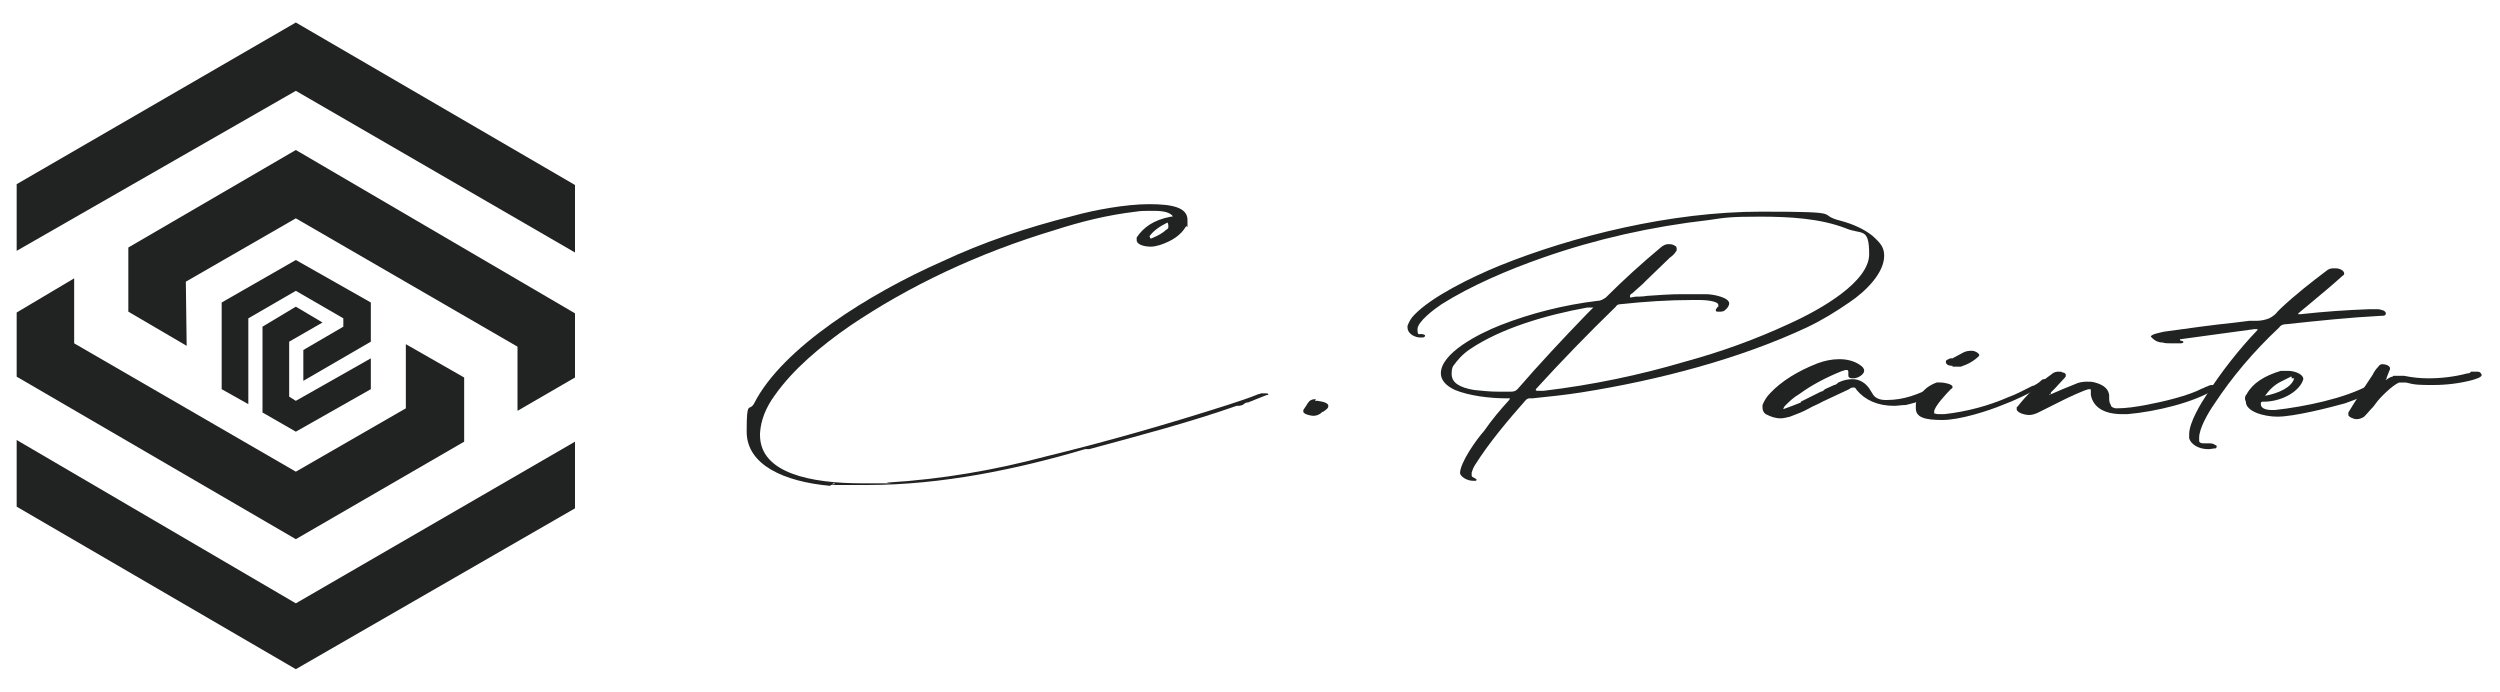 <?xml version="1.0" encoding="UTF-8"?>
<svg id="Layer_1" xmlns="http://www.w3.org/2000/svg" width="300" height="83" xmlns:xlink="http://www.w3.org/1999/xlink" version="1.1" viewBox="0 0 300 83">
  <!-- Generator: Adobe Illustrator 29.3.1, SVG Export Plug-In . SVG Version: 2.1.0 Build 151)  -->
  <defs>
    <style>
      .st0 {
        fill: #212322;
      }
    </style>
  </defs>
  <g>
    <path class="st0" d="M99.6,58.3c-5.5-.5-10-2.5-10-6.5s.3-2.3.9-3.4c3.4-6.7,13.9-13.2,22.5-17,4.9-2.3,10.2-4.1,15.8-5.5,2.5-.7,6.3-1.4,9.1-1.4s4.6.4,4.6,1.9,0,.5-.2.8c-.6,1-1.6,1.7-3.1,2.2-.4.1-.7.2-1.1.2-.7,0-1.7-.2-1.7-.8s0-.2,0-.3c.8-1.2,2-2.1,4.1-2.5.1,0,.2,0,.2,0h0c0,0,0-.1,0-.1-.5-.6-1.7-.6-2.5-.6s-1.3,0-1.9.1c-3.4.4-6.6,1.2-9.7,2.2-9.3,2.8-17.5,6.7-24.6,11.5-3.6,2.5-6.8,5.2-9,8.3-1.1,1.5-1.7,3-1.8,4.6v.2c0,4.6,6.1,5.8,12.3,5.8s2,0,3.1-.1c6.5-.4,12.8-1.5,18.8-3.1,7.4-1.8,14.7-3.9,21.9-6.2,1.2-.4,2.5-.8,3.7-1.3t0,0c0,0,.2,0,.3-.1,0,0,.2,0,.3,0,.1,0,.2,0,.4,0,0,0,.2,0,.2.2,0,0,0,0,0,0,0,0,0,0,0,0,0,0-.1,0-.2,0h0c-.7.3-1.3.5-2,.8h0c0,0-.2.1-.3.1-.3,0-.4.2-.6.3,0,0-.3.1-.4.1h0c0,0-.2,0-.3,0-5.7,2-11.8,3.6-17.7,5.2h-.5c-8.1,2.4-17.2,4.3-26.1,4.3s-2.7,0-4.1-.2ZM138,28.4c0,0,0,0,0,.1s0,0,0,.1h.1s0,0,.1,0h0c.7-.3,1.3-.6,1.7-1,.2-.1.3-.2.3-.3,0,0,0-.1,0-.2,0-.1,0-.2-.1-.4-1,.5-1.7,1-2.2,1.7Z"/>
    <path class="st0" d="M157.8,48.1h.3c.8.1,1.3.3,1.3.6s-.2.4-.6.7c0,0-.1,0-.2.1h0c-.3.3-.7.4-1,.4s-1.2-.2-1.2-.5,0-.1,0-.2l.4-.6c0,0,.1-.2.2-.3.1-.2.4-.4.8-.4h0c0,0,0,0,.1,0Z"/>
    <path class="st0" d="M195.9,35.6c.6,0,1.2,0,1.8-.1,1.4-.1,2.8-.2,4.2-.2s1.9,0,2.8,0c.9,0,2.8.4,2.8,1.1,0,.3-.2.6-.6.9,0,0-.2.1-.4.1h0c-.2,0-.3,0-.4,0-.2,0-.2-.1-.2-.2s0-.1.1-.2c0,0,.1-.2.2-.2,0,0,0,0,0,0,0,0,0-.1,0-.2,0-.5-1.7-.6-2.2-.6h-.9c-2.9,0-5.8.2-8.6.5-.3,0-.5.1-.6.3-3.3,3.2-6.5,6.5-9.6,9.9h0s0,0,0,.1h0c0,.1.2.1.3.1s.2,0,.4,0c0,0,0,0,.2,0,5.9-.7,11.6-1.9,17-3.5,4.4-1.2,8.5-2.7,12.4-4.5,4-1.8,9.7-5.1,9.7-8.4s-.9-2.3-2.8-3.1c-3.1-1.2-6.8-1.4-10.3-1.4s-4.1.1-6.1.4c-7,.8-13.6,2.3-19.9,4.5-4.3,1.5-8.7,3.4-12.2,5.6-.9.6-2.9,2.1-2.9,3s.2.5.6.6h0c.1,0,.2.1.3.1,0,0,0,0,0,.1,0,.1-.1.2-.3.2s-.3,0-.4,0h0c-.8-.1-1.4-.6-1.4-1.2s0-.1,0-.2c.2-.5.4-.9.8-1.3,2.1-2.2,6.8-4.5,10.2-5.9,8.9-3.6,20.7-6.5,31.4-6.5s6.4.3,9.6,1.1c1.5.4,2.8,1,3.8,1.8,1,.9,1.4,1.4,1.4,2.4,0,2-2.1,4.2-4.2,5.6-1.6,1.1-3.2,2.1-5.1,3-7.9,3.7-17.6,6.3-27.1,7.8-1.9.3-3.9.5-5.8.7-.2,0-.3,0-.4,0-.1,0-.3.1-.4.2-2.2,2.5-4.4,5.1-6.1,7.8-.2.3-.3.6-.4.9,0,.1,0,.2,0,.3s0,0,0,.1c0,.1.2.2.4.3,0,0,.2.1.2.2s0,0,0,0c0,0,0,0-.1.1h-.2s-.1,0-.1,0c-.8,0-1.5-.5-1.6-.9h0c0-1.3,2-4.1,2.9-5.1.9-1.3,1.9-2.5,3-3.7,0,0,.1-.2.1-.2s0,0,0,0c0,0-.2,0-.4,0h-.1c-1.9,0-4.4-.3-6.1-1-1.1-.5-1.7-1.2-1.7-2,0-2.4,4.4-4.7,7.2-5.8,3.6-1.4,7.5-2.4,11.6-2.9.4,0,.7-.2,1-.4,2.1-2.1,4.3-4.1,6.7-6.1.3-.2.5-.3.8-.3s.5,0,.8.2c.1,0,.2.2.2.3s0,.1,0,.2c0,0,0,.1-.1.2-.2.3-.4.5-.7.7l-2.9,2.8c-.1.1-.3.3-.4.4l-.9.8c-.1.1-.3.3-.5.4h0c0,0-.1.1-.1.2,0,0,0,.1,0,.2.2,0,.5-.1.8-.1ZM190.9,36.9c-.2,0-.3,0-.4,0-5,.9-10.4,2.5-14.1,5-.9.6-1.5,1.3-2,2-.2.3-.2.7-.2,1,0,1,.9,1.6,2.7,1.9,1,.1,1.9.2,2.9.2s.8,0,1.2,0c0,0,.2,0,.3,0,.4,0,.6-.1.8-.3,2.6-3,5.4-6,8.3-9,.3-.3.5-.5.8-.8-.1,0-.2,0-.3,0Z"/>
    <path class="st0" d="M216.1,48.2c.8-.4,1.6-.8,2.4-1.2.2,0,.4-.2.5-.3l1.1-.5c.2,0,.4-.2.5-.3.6-.3,1.2-.4,1.7-.4.8,0,1.5.4,2,1.1l.5.8c.3.4.8.6,1.5.6h.1c2.1,0,3.8-.7,5.4-1.5.2-.1.4-.2.7-.2s.8.2.8.4,0,.1-.2.2c-1.3.8-2.7,1.3-4.4,1.7-.5,0-1,.1-1.4.1-2,0-3.5-.7-4.5-1.9-.1-.2-.2-.3-.3-.3-.2,0-.4,0-.6.2-1.1.5-2.1,1-3.2,1.5-.5.3-1.1.5-1.6.8-.7.4-1.5.7-2.3,1-.4.1-.8.2-1.1.2-.7,0-1.2-.2-1.8-.5-.3-.2-.4-.5-.4-.8s0-.2,0-.3c.2-.5.5-1,.9-1.4,1.4-1.5,3.4-2.7,5.7-3.6.8-.3,1.7-.5,2.6-.5s1.8.2,2.5.7c.3.2.5.4.5.7,0,.4-.7.9-1.3.9s-.6-.2-.6-.4h0c0,0,0-.2,0-.2,0,0,0-.1,0-.2,0,0,0-.1-.1-.2,0,0-.1,0-.2,0h0c0,0-.2,0-.3.1h-.1c-2,.8-3.7,1.7-5.2,2.8-.7.4-1.2.9-1.7,1.4h0c-.1.1-.2.3-.2.4.8-.3,1.4-.5,2.1-.8Z"/>
    <path class="st0" d="M245.8,45.6c0,.1,0,.2-.1.3-.2.2-.4.4-.7.5-1.5.8-3.1,1.6-4.7,2.2-1.7.7-5.1,1.8-7.2,1.8s-3.2-.3-3.2-1.4,0-.3,0-.5c0-.3.2-.5.4-.8,0-.1.1-.3.2-.4.5-.7,1.1-1.1,1.9-1.4.1,0,.3,0,.5,0,.4,0,1.4.2,1.4.5s0,0,0,.1c0,0,0,.1-.2.2-.5.5-2,2.1-2,2.7s0,.1,0,.2c0,0,.3.1.5.1s.4,0,.7,0c2.7-.3,5.3-1,7.6-2,1.1-.4,2-.9,3-1.4,0,0,0,0,.1,0,.4-.2.7-.4.9-.6.1-.1.2-.2.4-.2s.2,0,.3,0c.1,0,.2.1.2.2ZM234.3,43.9c-.4,0-.7-.1-.8-.4h0c0-.1,0-.2.1-.3.1,0,.3-.2.5-.2,0,0,.1,0,.2,0,.4-.2.9-.5,1.3-.7.2-.1.5-.2.8-.2h.3c.3,0,.8.3.8.5s0,0,0,.1c-.6.6-1.3,1-2.2,1.3,0,0-.2,0-.3,0,0,0,0,0-.1,0s0,0-.1,0h-.5Z"/>
    <path class="st0" d="M245.9,47.4c1.1-.5,2.1-.9,3.1-1.3.4-.2.9-.3,1.4-.3s.6,0,1,.1c1.1.3,1.6.8,1.7,1.5,0,.1,0,.2,0,.3,0,.3,0,.6.2.9,0,.2.3.4.7.4h0c1.2,0,2.4-.2,3.5-.4,2.1-.4,5.1-1.1,6.8-2,.2,0,.3-.2.5-.2.2-.1.4-.2.6-.2h0c.3,0,.6.1.7.3,0,0,0,0,0,0,0,0,0,0,0,.1,0,0-.1,0-.2.1,0,0,0,0-.1,0-2.5,1.6-7.1,2.7-10.5,3-.2,0-.4,0-.6,0-2.2,0-3.5-.8-3.8-2.3,0-.2,0-.4,0-.5,0-.2,0-.2-.2-.2-.4,0-2.7,1.1-3.1,1.3-1,.5-2,1-3,1.5-.4.2-.8.3-1.1.3-.6,0-1.5-.3-1.5-.7s0-.2.1-.3c1.1-1.4,2.4-2.7,4.1-3.9.2-.2.5-.3.8-.3s.4,0,.5.1c.3,0,.4.2.4.3s0,.2-.1.3c-.4.4-.8.9-1.2,1.3l-.5.5v.2c-.1,0-.2,0-.2.1h.3Z"/>
    <path class="st0" d="M275.2,37.7h.1c.2,0,.4,0,.5,0h.3c2.7-.3,5.5-.5,8.3-.6,0,0,.1,0,.2,0,.1,0,.2,0,.4,0,.3,0,.6,0,.8.1.2,0,.5.2.5.4h0c0,.3-.3.3-.5.3h-.1c-3.8.2-7.6.6-11.3,1-.4,0-.7.1-.9.4-3.1,2.9-5.7,6-7.8,9.2-.7,1-1.8,2.9-1.8,4s0,.3,0,.4c0,.2.2.3.5.3s.1,0,.2,0c.1,0,.2,0,.4,0,.3,0,.6,0,.8.2,0,0,.1,0,.2.1,0,0,0,0,0,.1h0c0,0,0,.1-.1.2,0,0,0,0,0,0h0s0,0,0,0h0c-.3,0-.6.1-.9.1-1.2,0-2.1-.6-2.3-1.3,0-.2,0-.3,0-.5,0-1.4,1.4-3.7,2.2-4.9,1.7-2.6,3.7-5.2,6-7.6h0c0,0,0-.1,0-.1,0,0,0,0,0,0s0,0,0,0c0,0,0,0-.1,0s-.1,0-.2,0c0,0,0,0,0,0,0,0,0,0-.1,0-3,.4-5.9.8-8.8,1.2,0,0,0,0,0,0h-.1s0,0,0,0h0c0,.1,0,.2.2.2,0,0,.1,0,.2.1,0,0,0,0,0,0s0,0,0,.1c0,0-.1.1-.3.1s-.2,0-.4,0c0,0-.1,0-.2,0-.2,0-.4,0-.6,0-.4,0-.7,0-1-.1-.5,0-.9-.2-1.2-.5,0,0-.2-.2-.2-.2,0-.3,1.2-.5,1.6-.6,2.9-.4,5.7-.8,8.6-1.1l1.6-.2c.3,0,.5,0,.8,0,.6,0,1.1-.1,1.6-.3.4-.2.8-.5,1-.8.1-.1.3-.3.4-.4,1.7-1.6,3.6-3.1,5.6-4.6.3-.2.5-.2.9-.2h.1s0,0,0,0c.5,0,1,.3,1,.6h0c0,.1,0,.2-.2.3-1.1,1-2.3,2-3.5,3-.6.5-1.2,1-1.8,1.5h0c0,0,0,.1-.1.2,0,0,0,0,0,.1,0,0,0,0,0,0Z"/>
    <path class="st0" d="M269.4,47.9c0-.2,0-.4.2-.6.7-1.3,2.1-2.2,4.1-2.8.3,0,.5,0,.8,0,.9,0,1.9.4,1.9,1h0c-.4,1.4-2.4,2.6-4.5,2.7,0,0-.1,0-.2,0h-.1s-.1,0-.1,0c0,0-.2,0-.2.2,0,0,0,0,0,.1,0,.5.6.7,1.3.7s.3,0,.4,0c3.6-.4,8.4-1.4,11.3-3,0,0,0,0,.1,0,.1,0,.3-.1.5-.1s.1,0,.2,0c.3,0,.5.2.5.3s0,.2-.3.3c-1.2.7-2.5,1.2-3.9,1.7-1.8.5-6.1,1.6-8.1,1.6-1.6,0-3.8-.6-3.8-1.8ZM275,45.4h0c0,0,0-.1,0-.1s0,0,0-.1c0,0,0,0,0,0h0s0,0-.1,0c0,0,0,0,0,0-.4.2-.8.4-1.2.6-.8.4-1.4,1-1.9,1.7,1.6-.3,3.2-1,3.5-2.1Z"/>
    <path class="st0" d="M287.2,45.1c.2,0,.4,0,.5,0,.3,0,.6,0,.8,0,1,.2,1.9.3,2.9.3,1.6,0,3.2-.2,4.7-.6.2,0,.3,0,.4-.2,0,0,0,0,.1,0,.1,0,.3,0,.4,0s.1,0,.2,0c.2,0,.4,0,.5.2,0,0,.1.1.1.2,0,.3-.8.5-1.1.6-1.5.4-3.1.6-4.7.6s-2.2,0-3.3-.3c-.1,0-.2,0-.4,0s-.3,0-.4,0c-.8.3-2.4,1.9-2.8,2.5l-.3.4c-.4.4-.7.8-1.1,1.2-.3.2-.6.3-.9.3h0c-.4,0-1-.3-1-.5h0c0-.1,0-.2,0-.3h0c.9-1.5,1.9-3,2.9-4.5h0c.2-.4.4-.7.7-1,.1-.2.3-.3.5-.3.4,0,.9.2.9.5s0,0,0,.1c-.1.3-.3.7-.4,1h0c0,.1,0,.2-.1.2,0,0,0,0,0,.1.3-.2.6-.4.8-.4Z"/>
  </g>
  <g id="Layer_2">
    <polygon class="st0" points="55.7 53 55.7 45.3 48.7 41.3 48.7 49 35.5 56.6 8.9 41.2 8.9 33.4 2 37.5 2 45.2 35.5 64.7 55.7 53"/>
    <polygon class="st0" points="15.4 29.7 15.4 37.4 22.4 41.5 22.3 33.8 35.5 26.2 62.1 41.6 62.1 49.3 69 45.3 69 37.6 35.5 18 35.5 18 15.4 29.7"/>
    <polygon class="st0" points="35.5 2.7 2 22.1 2 30.1 35.5 10.9 69 30.3 69 22.2 35.5 2.7"/>
    <polygon class="st0" points="2 52.8 2 60.8 35.5 80.3 69 61 69 53 35.5 72.4 2 52.8"/>
    <g>
      <polygon class="st0" points="35.5 31.2 26.6 36.3 26.6 46.7 29.8 48.5 29.8 38.2 35.5 34.9 41.2 38.2 41.2 39.2 36.4 42 36.4 45.7 44.5 41 44.5 36.3 35.5 31.2"/>
      <polygon class="st0" points="35.5 48.1 34.7 47.6 34.7 41 38.7 38.7 35.5 36.8 31.5 39.2 31.5 49.5 35.5 51.8 44.5 46.7 44.5 43 35.5 48.1"/>
    </g>
  </g>
</svg>